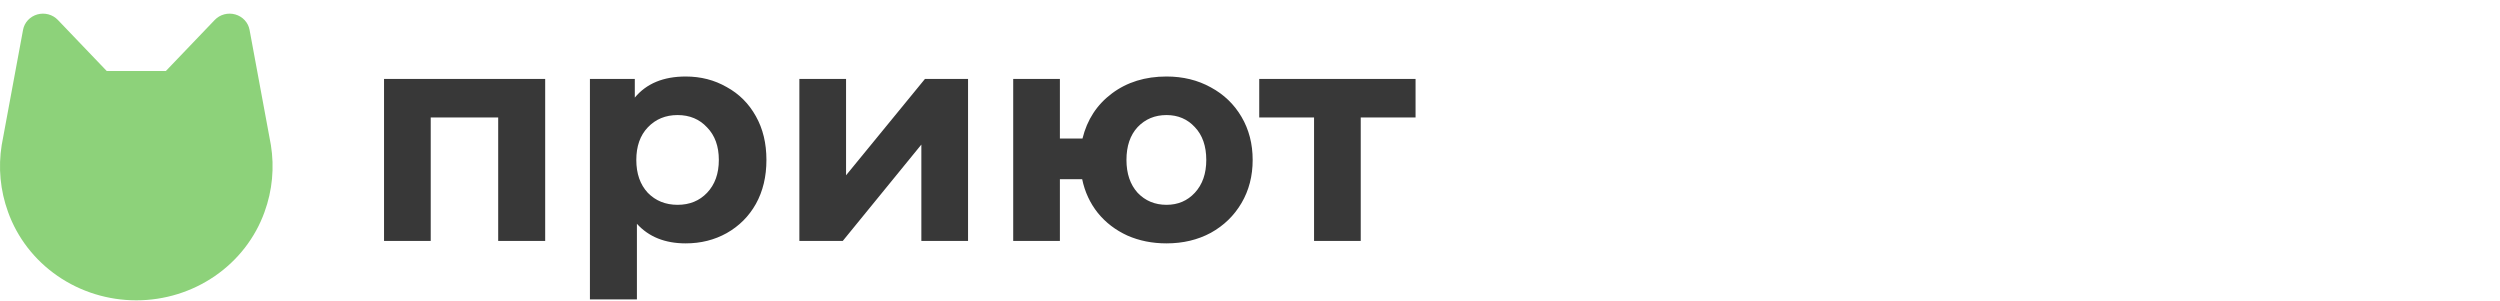 <?xml version="1.0" encoding="UTF-8"?> <svg xmlns="http://www.w3.org/2000/svg" width="166" height="20" viewBox="0 0 166 20" fill="none"> <g clip-path="url(#clip0_664_476)"> <path d="M17.987 9.631C17.76 8.375 17.053 4.573 16.57 1.978C16.525 1.74 16.413 1.518 16.246 1.338C16.079 1.158 15.863 1.027 15.623 0.959C15.383 0.891 15.128 0.889 14.887 0.953C14.646 1.018 14.429 1.146 14.259 1.324L11.014 4.714H7.086L3.842 1.324C3.672 1.146 3.454 1.018 3.213 0.953C2.972 0.889 2.717 0.891 2.477 0.959C2.237 1.027 2.022 1.158 1.854 1.338C1.687 1.518 1.575 1.74 1.531 1.978C1.047 4.572 0.34 8.372 0.113 9.631C-0.128 11.124 0.017 12.652 0.535 14.077C1.15 15.79 2.301 17.275 3.826 18.326C5.352 19.377 7.178 19.942 9.05 19.942C10.922 19.942 12.747 19.377 14.273 18.326C15.799 17.275 16.949 15.79 17.564 14.077C18.083 12.652 18.228 11.124 17.987 9.631Z" fill="#8DD27A"></path> <path d="M36.2 5.24V16H33.08V7.8H28.6V16H25.5V5.24H36.2ZM45.531 5.08C46.531 5.08 47.438 5.313 48.251 5.78C49.078 6.233 49.725 6.88 50.191 7.72C50.658 8.547 50.891 9.513 50.891 10.62C50.891 11.727 50.658 12.7 50.191 13.54C49.725 14.367 49.078 15.013 48.251 15.48C47.438 15.933 46.531 16.16 45.531 16.16C44.158 16.16 43.078 15.727 42.291 14.86V19.88H39.171V5.24H42.151V6.48C42.925 5.547 44.051 5.08 45.531 5.08ZM44.991 13.6C45.791 13.6 46.445 13.333 46.951 12.8C47.471 12.253 47.731 11.527 47.731 10.62C47.731 9.713 47.471 8.993 46.951 8.46C46.445 7.913 45.791 7.64 44.991 7.64C44.191 7.64 43.531 7.913 43.011 8.46C42.505 8.993 42.251 9.713 42.251 10.62C42.251 11.527 42.505 12.253 43.011 12.8C43.531 13.333 44.191 13.6 44.991 13.6ZM53.078 5.24H56.178V11.64L61.418 5.24H64.278V16H61.178V9.6L55.958 16H53.078V5.24ZM77.457 5.08C78.551 5.08 79.531 5.32 80.397 5.8C81.264 6.267 81.944 6.92 82.437 7.76C82.931 8.6 83.177 9.553 83.177 10.62C83.177 11.687 82.931 12.64 82.437 13.48C81.944 14.32 81.264 14.98 80.397 15.46C79.531 15.927 78.551 16.16 77.457 16.16C76.511 16.16 75.644 15.987 74.857 15.64C74.071 15.28 73.417 14.78 72.897 14.14C72.377 13.487 72.031 12.74 71.857 11.9H70.377V16H67.277V5.24H70.377V9.2H71.877C72.184 7.947 72.837 6.947 73.837 6.2C74.837 5.453 76.044 5.08 77.457 5.08ZM77.457 13.6C78.217 13.6 78.844 13.333 79.337 12.8C79.844 12.253 80.097 11.527 80.097 10.62C80.097 9.7 79.844 8.973 79.337 8.44C78.844 7.907 78.217 7.64 77.457 7.64C76.684 7.64 76.044 7.907 75.537 8.44C75.044 8.973 74.797 9.7 74.797 10.62C74.797 11.527 75.044 12.253 75.537 12.8C76.044 13.333 76.684 13.6 77.457 13.6ZM93.993 7.8H90.353V16H87.253V7.8H83.613V5.24H93.993V7.8Z" fill="#383838"></path> </g> <defs> <clipPath id="clip0_664_476"> <rect width="165.714" height="20" fill="white"></rect> </clipPath> </defs> </svg> 